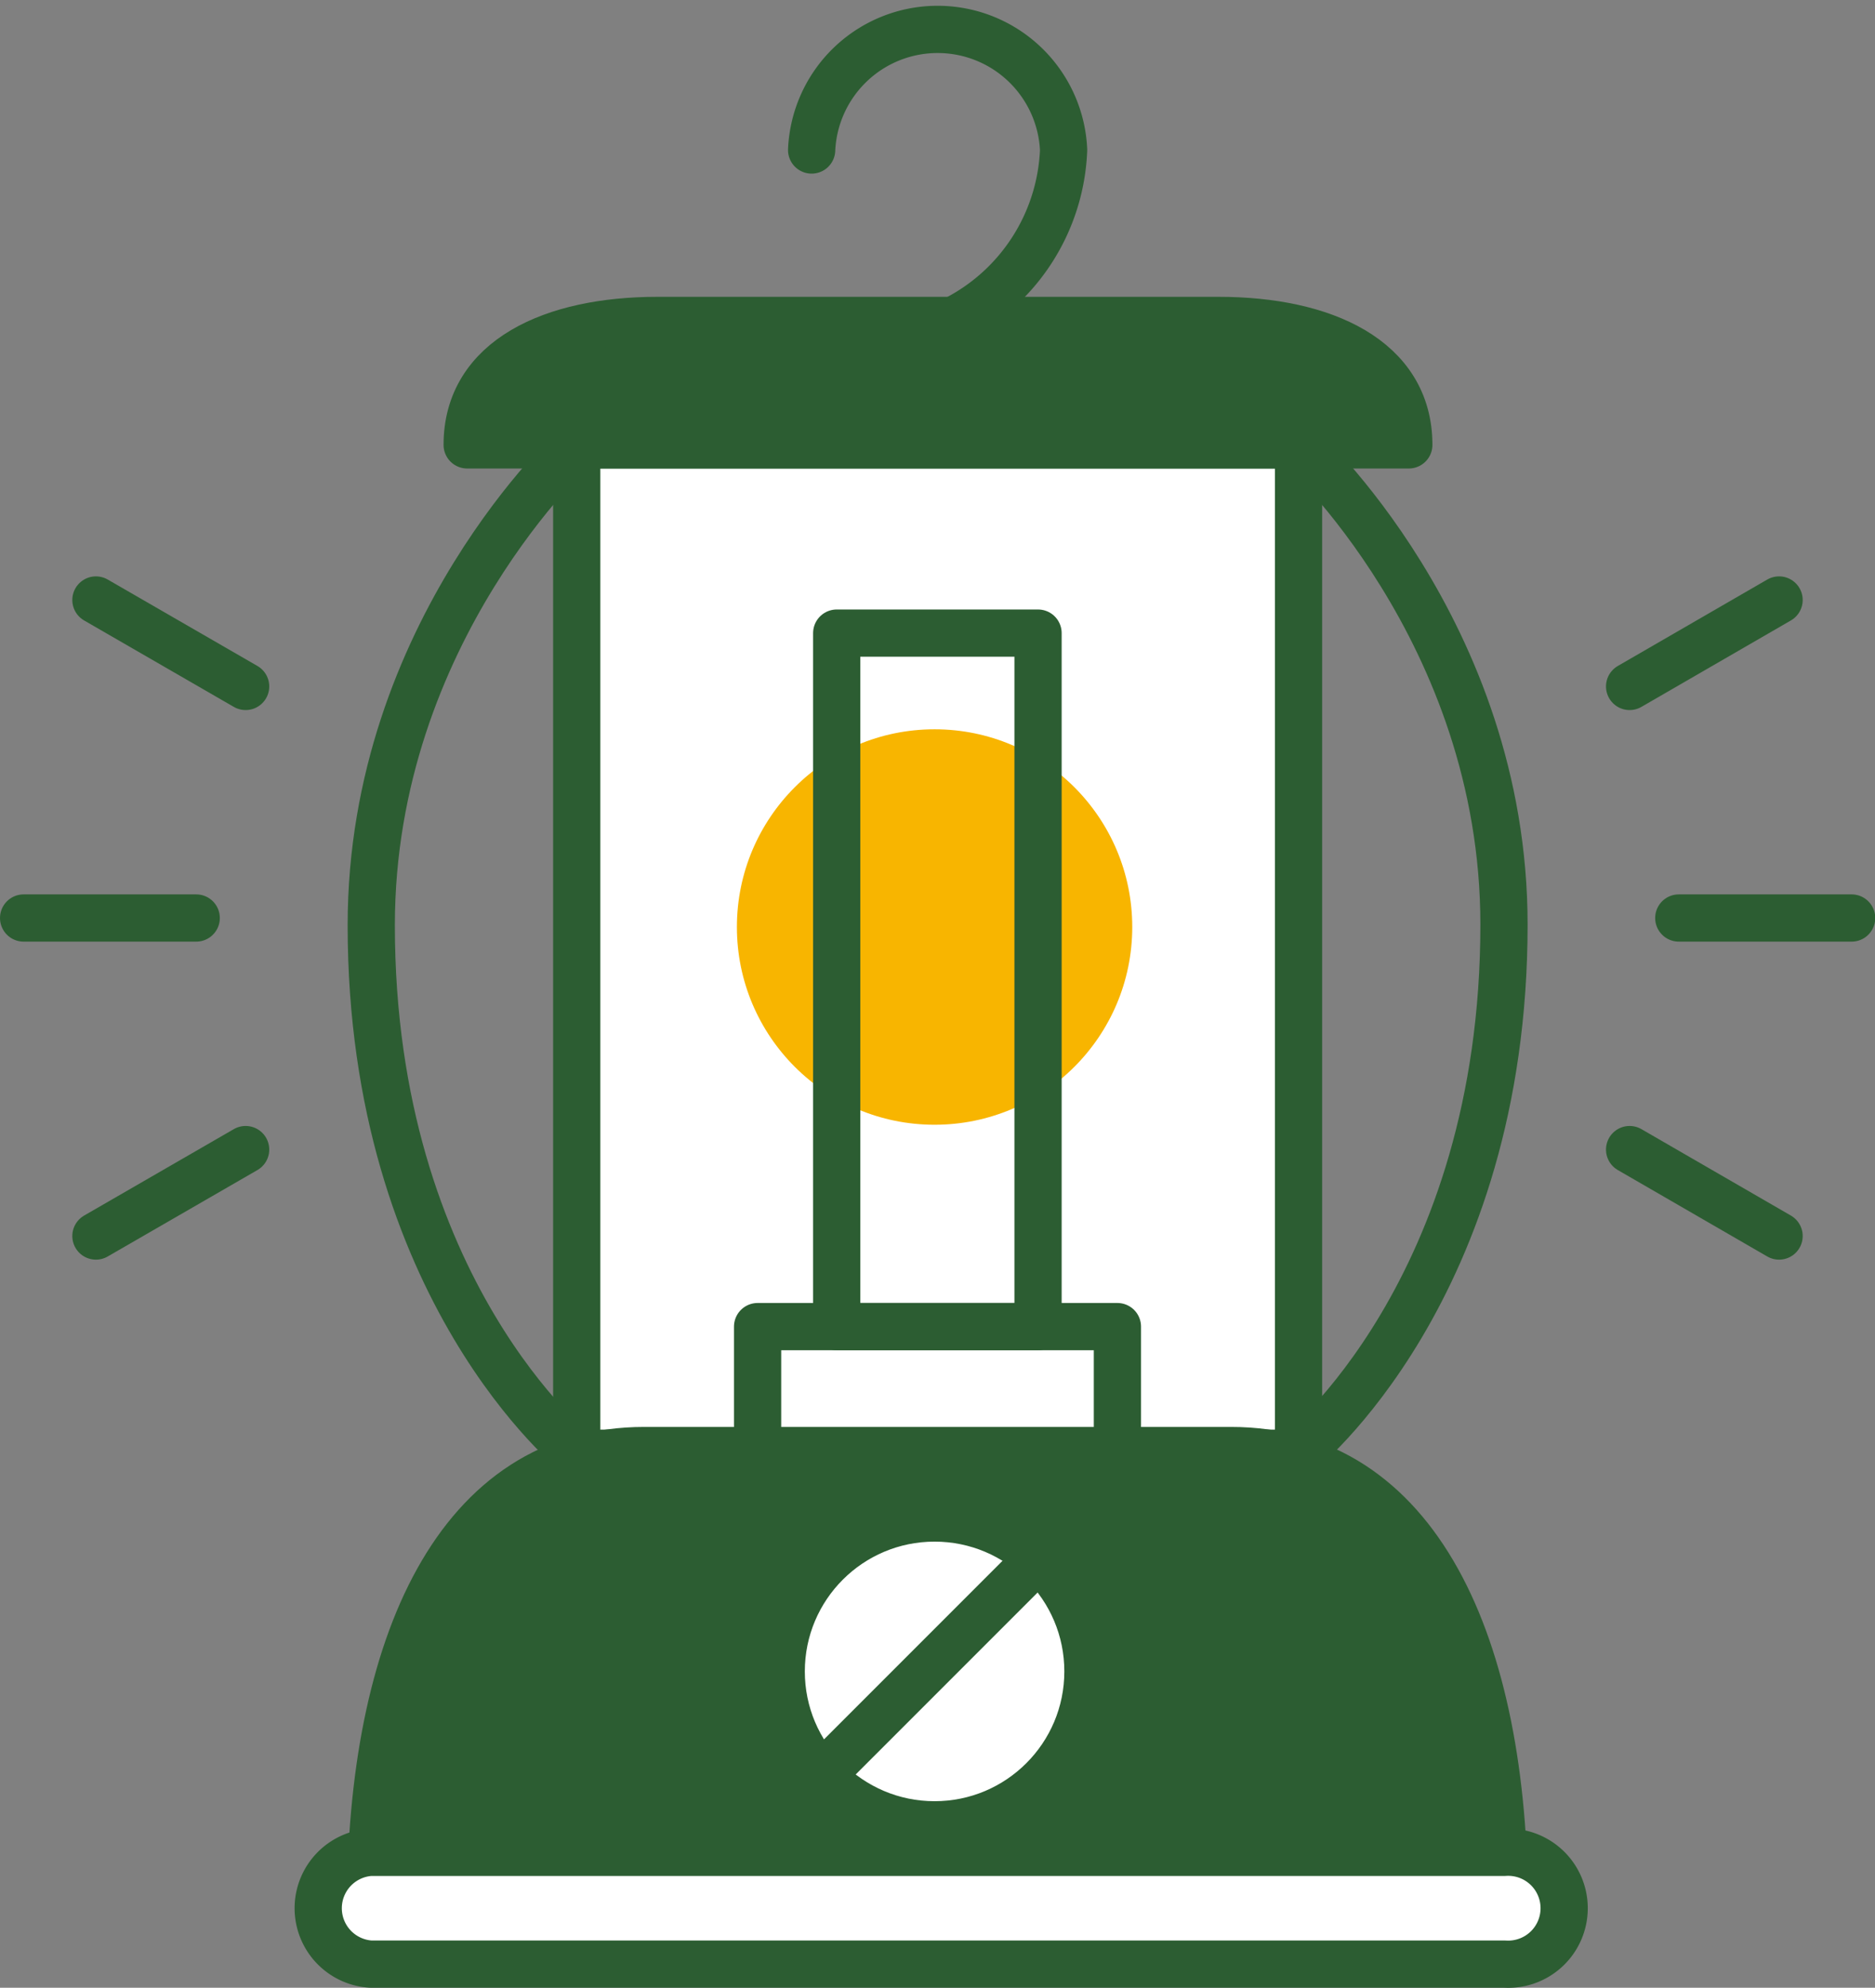 <svg xmlns="http://www.w3.org/2000/svg" viewBox="0 0 77.02 81.63"><rect x="0" y="0" width="77.02" height="81.63" fill="#808080" stroke="none"/><defs><style>.cls-1{fill:#2c5d32;}.cls-1,.cls-2,.cls-3{stroke:#2c5d32;stroke-linecap:round;stroke-linejoin:round;stroke-width:1.94px;}.cls-2{fill:#fff;}.cls-3{fill:none;}.cls-4{fill:#f8b500;}</style></defs><g id="レイヤー_2" data-name="レイヤー 2"><g id="レイヤー_1-2" data-name="レイヤー 1"><line class="cls-1" x1="68.96" y1="37.7" x2="76.06" y2="37.7"/><line class="cls-1" x1="66.94" y1="28.19" x2="73.08" y2="24.64"/><line class="cls-1" x1="66.94" y1="47.21" x2="73.08" y2="50.76"/><line class="cls-1" x1="8.06" y1="37.7" x2="0.97" y2="37.7"/><line class="cls-1" x1="10.09" y1="28.19" x2="3.94" y2="24.64"/><line class="cls-1" x1="10.09" y1="47.21" x2="3.94" y2="50.76"/><rect class="cls-2" x="23.69" y="18.27" width="29.65" height="41.41"/><path class="cls-1" d="M50.06,13.16H27c-4.29,0-7.81,1.58-7.81,5.11H57.87C57.87,14.74,54.36,13.16,50.06,13.16Z"/><path class="cls-1" d="M50.57,59.57H26.46c-7.61,0-11.24,7.92-11.24,18.8H61.8C61.8,67.49,58.18,59.57,50.57,59.57Z"/><path class="cls-2" d="M61.8,80.66H15.22a2.3,2.3,0,0,1,0-4.59H61.8a2.3,2.3,0,1,1,0,4.59Z"/><path class="cls-3" d="M39.16,13.16a8.18,8.18,0,0,0,4.53-7,5.18,5.18,0,0,0-10.35,0"/><rect class="cls-3" x="31.12" y="54.48" width="14.78" height="5.19"/><path class="cls-3" d="M23.69,18.27S15.25,25.91,15.25,38c0,15,8.44,21.71,8.44,21.71"/><path class="cls-3" d="M53.34,18.27s8.44,7.64,8.44,19.7c0,15-8.44,21.71-8.44,21.71"/><circle class="cls-4" cx="38.39" cy="38.07" r="8.12"/><rect class="cls-3" x="34.37" y="26" width="8.27" height="28.48"/><circle class="cls-2" cx="38.39" cy="68.64" r="6.3"/><line class="cls-3" x1="33.82" y1="72.83" x2="42.2" y2="64.45"/></g></g></svg>